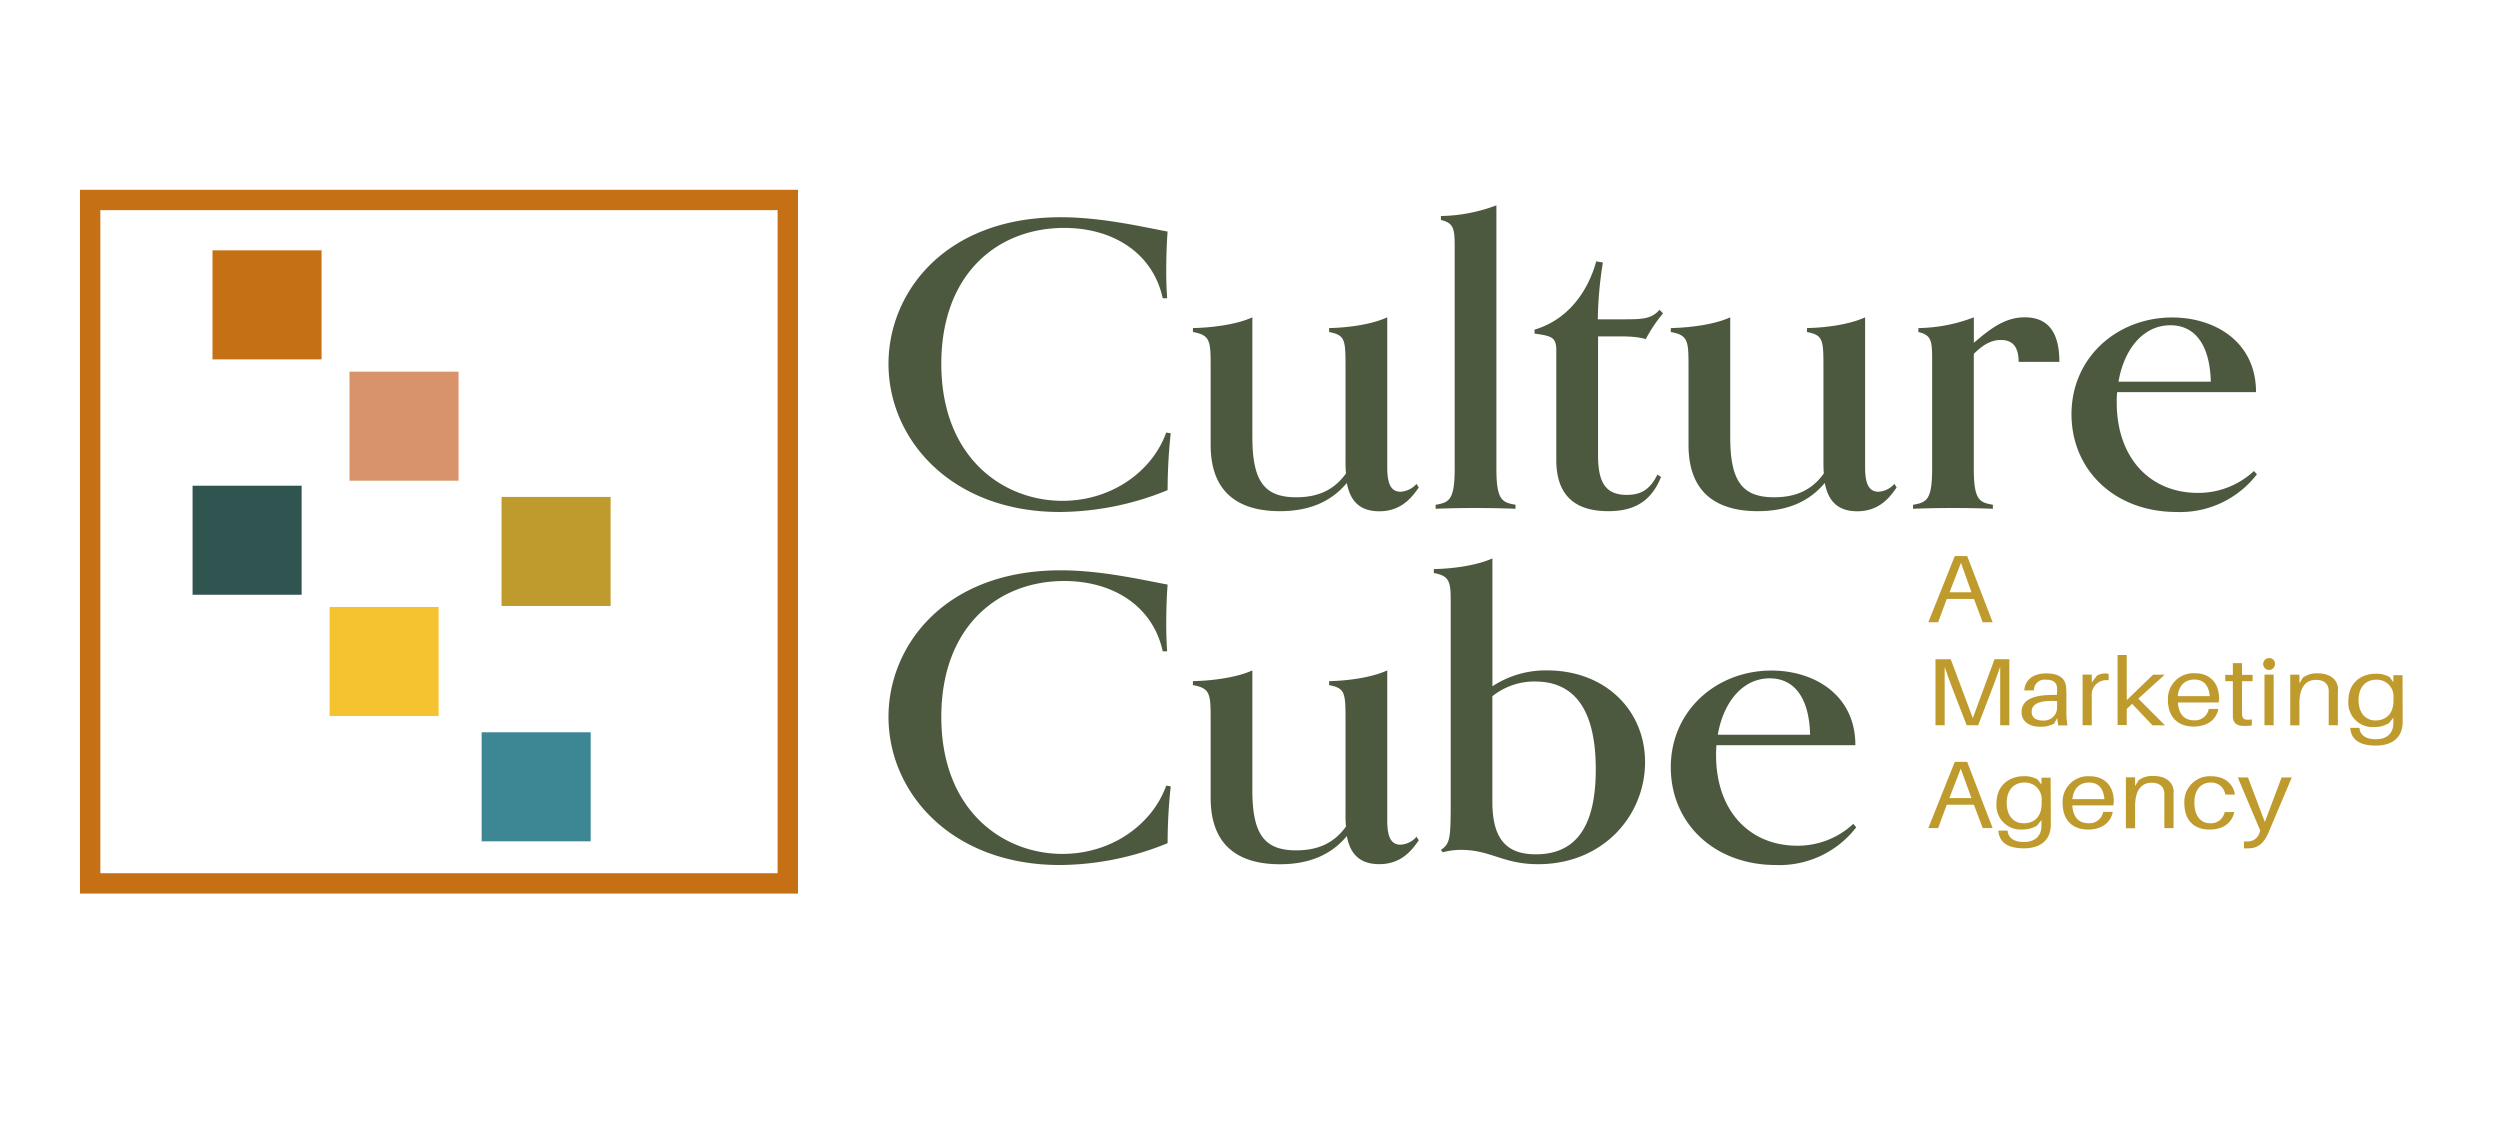 <svg xmlns="http://www.w3.org/2000/svg" id="Layer_1" data-name="Layer 1" viewBox="0 0 490.83 220.09"><defs><style>.cls-1{fill:#c57015;}.cls-2{fill:#d9936a;}.cls-3{fill:#bf9a2c;}.cls-4{fill:#305450;}.cls-5{fill:#f4c32f;}.cls-6{fill:#3c8793;}.cls-7{fill:#4c593f;}.cls-8{fill:none;stroke:#c57015;stroke-miterlimit:10;stroke-width:4px;}</style></defs><rect class="cls-1" x="41.72" y="49.15" width="21.41" height="21.41"/><rect class="cls-2" x="68.62" y="72.97" width="21.41" height="21.41"/><rect class="cls-3" x="98.47" y="97.56" width="21.41" height="21.41"/><rect class="cls-4" x="37.81" y="95.36" width="21.41" height="21.41"/><rect class="cls-5" x="64.71" y="119.17" width="21.41" height="21.41"/><rect class="cls-6" x="94.56" y="143.77" width="21.41" height="21.41"/><path class="cls-7" d="M229.85,85.07a104.78,104.78,0,0,0-.61,11.16,56.66,56.66,0,0,1-21.17,4.29c-21.17,0-33.63-14.12-33.63-29.09,0-14,11.07-28.78,33.8-28.78,8,0,15.94,1.87,21,2.81-.18,2.18-.27,5.3-.27,7.72s.09,4,.18,5.38h-.87c-1.92-8.89-9.76-13.81-19.34-13.81-13.07,0-24.13,9-24.13,26.68,0,18.48,12.19,26.9,23.78,26.9,9.58,0,17.6-5.69,20.38-13.41Z"/><path class="cls-7" d="M264.43,94.82c-3,3.59-7.23,5.54-13.15,5.54-6.8,0-13.59-2.57-13.59-13V72.28c0-5.3,0-6.47-3.48-7.09v-.78c3.83-.08,8.62-.7,11.67-2.11V85.85c0,8.74,2.44,11.78,8.62,11.78,4,0,7.32-1.25,9.76-4.68a24.62,24.62,0,0,1-.09-2.57V72.44c0-5.69,0-6.63-3.22-7.25v-.78c3.74-.08,8.36-.7,11.41-2.11V91.7c0,2.89.52,4.84,2.61,4.84A4.48,4.48,0,0,0,278.11,95l.44.7c-1.49,2.18-3.58,4.68-7.76,4.68S265,97.94,264.43,94.82Z"/><path class="cls-7" d="M297.54,99.89c-1.92-.08-4.62-.15-7.84-.15s-5.93.07-7.84.15v-.78c2.61-.47,3.74-.86,3.74-7.1V48.81c0-3.82-.08-5-2.7-5.62v-.78a32,32,0,0,0,10.89-2.1V92c0,6.24,1.14,6.63,3.75,7.1Z"/><path class="cls-7" d="M326.11,93.65c-1.91,4.76-5.22,6.71-10.36,6.71-5.49,0-10.2-2.18-10.2-10.06V68.85c0-2.65-.87-2.88-4.27-3.35v-.78c6.54-1.95,10.46-7.41,12.11-13.41l1.31.23a75.11,75.11,0,0,0-1,11.15h4.88c3.66,0,5.66,0,7.23-1.87l.7.7a28.87,28.87,0,0,0-3.4,5.07s-1.22-.55-5-.55h-4.36v23.4c0,5.54,1.66,7.72,5.66,7.72,2.88,0,4.62-1.17,6-4Z"/><path class="cls-7" d="M358.26,94.82c-3,3.59-7.23,5.54-13.16,5.54-6.79,0-13.59-2.57-13.59-13V72.28c0-5.3,0-6.47-3.48-7.09v-.78c3.83-.08,8.62-.7,11.67-2.11V85.85c0,8.74,2.44,11.78,8.63,11.78,4,0,7.31-1.25,9.75-4.68-.08-.86-.08-1.72-.08-2.57V72.44c0-5.69,0-6.63-3.23-7.25v-.78c3.75-.08,8.37-.7,11.41-2.11V91.7c0,2.89.53,4.84,2.62,4.84A4.47,4.47,0,0,0,371.93,95l.44.7c-1.48,2.18-3.57,4.68-7.75,4.68S358.87,97.94,358.26,94.82Z"/><path class="cls-7" d="M391.27,99.89c-1.91-.08-4.61-.15-7.84-.15s-5.92.07-7.84.15v-.78c2.62-.47,3.75-.86,3.75-7.1V70.8c0-3.82-.09-5-2.7-5.61v-.78a31.4,31.4,0,0,0,10.89-2.11v5c3.13-2.65,6-5,10-5,4.35,0,6.79,2.65,6.79,8.74h-8c0-3.2-1.4-4.29-3.49-4.29-1.57,0-3.22.62-5.31,2.73V92c0,6.24,1.13,6.63,3.74,7.1Z"/><path class="cls-7" d="M443.11,93.11a19,19,0,0,1-15.77,7.41c-12.2,0-20.64-8.27-20.64-19.19,0-11.23,9.05-19,19.77-19,8.28,0,16.46,4.68,16.46,14.66H415.67a17.2,17.2,0,0,0-.09,2c0,11,6.62,17.78,15.94,17.78a16,16,0,0,0,11-4.29Zm-9.06-18.17c-.18-7.41-3.22-11.08-7.93-11.08-5.49,0-9.15,4.91-10.19,11.08Z"/><path class="cls-7" d="M229.85,154.39a104.73,104.73,0,0,0-.61,11.15,56.46,56.46,0,0,1-21.17,4.29c-21.17,0-33.63-14.11-33.63-29.09,0-14,11.07-28.77,33.8-28.77,8,0,15.94,1.87,21,2.8-.18,2.19-.27,5.31-.27,7.73s.09,4,.18,5.38h-.87c-1.92-8.89-9.76-13.81-19.34-13.81-13.07,0-24.13,9.05-24.13,26.67,0,18.49,12.19,26.91,23.78,26.91,9.58,0,17.6-5.69,20.38-13.41Z"/><path class="cls-7" d="M264.43,164.14c-3,3.59-7.23,5.54-13.15,5.54-6.8,0-13.59-2.58-13.59-13V141.6c0-5.3,0-6.47-3.48-7.09v-.78c3.83-.08,8.62-.71,11.67-2.11v23.55c0,8.74,2.44,11.78,8.62,11.78,4,0,7.32-1.25,9.76-4.68a24.62,24.62,0,0,1-.09-2.57V141.76c0-5.69,0-6.63-3.22-7.25v-.78c3.74-.08,8.36-.71,11.41-2.11V161c0,2.89.52,4.84,2.61,4.84a4.48,4.48,0,0,0,3.14-1.56l.44.7c-1.49,2.18-3.58,4.68-7.76,4.68S265,167.26,264.43,164.14Z"/><path class="cls-7" d="M282.9,166.87c1.92-1.33,1.92-2.34,1.92-10.84v-37.9c0-3.82-.17-5.07-3.31-5.62v-.78c3.83-.08,8.36-.7,11.5-2.1v25.11a19,19,0,0,1,10.71-3.12c11.5,0,19.26,7.88,19.26,18,0,10.46-8.19,20.05-21,20.05-6.88,0-9.32-2.81-15.07-2.81a13.65,13.65,0,0,0-3.66.47ZM293,157.43c0,7.41,2.87,10.3,8.54,10.3,9.06,0,11.76-7.25,11.76-16.69,0-11.47-4-17.24-11.94-17.24a13.18,13.18,0,0,0-8.36,2.89Z"/><path class="cls-7" d="M364.44,162.42a19,19,0,0,1-15.76,7.41c-12.2,0-20.65-8.26-20.65-19.18,0-11.23,9.06-19,19.77-19,8.28,0,16.47,4.68,16.47,14.66H337a19.09,19.09,0,0,0-.08,1.95c0,11,6.62,17.78,15.94,17.78a16,16,0,0,0,11-4.29Zm-9.06-18.17c-.17-7.41-3.22-11.07-7.92-11.07-5.49,0-9.15,4.91-10.2,11.07Z"/><path class="cls-3" d="M382.21,117.59l-1.69,4.58h-1.93l5.2-13h2.43l5,13h-1.95l-1.72-4.58Zm4.85-1.31L385,110.5l-2.24,5.78Z"/><path class="cls-3" d="M394.5,142.39h-1.8v-6.66c0-1.62,0-3.42,0-4.82-.48,1.4-1.15,3.22-1.76,4.8l-2.56,6.68h-2.26l-2.6-6.72c-.59-1.54-1.26-3.34-1.72-4.73,0,1.41,0,3.19,0,4.79v6.66h-1.8V129.44h3L387.33,141l4.26-11.58h2.91Z"/><path class="cls-3" d="M403.88,141l-.61,1.07a5.33,5.33,0,0,1-2.79.61c-2,0-3.58-1-3.58-2.83,0-2.25,1.88-3.42,6.24-3.42h.72v-.26a11.54,11.54,0,0,0,0-1.2c-.09-.92-.68-1.52-2.16-1.52a2.1,2.1,0,0,0-2.39,2.1h-1.89c.17-2.12,1.82-3.34,4.28-3.34,2.64,0,3.75,1,3.94,2.63,0,.39.06.88.06,1.31v3.74a15.23,15.23,0,0,0,.21,2.53h-1.8Zm0-2.35v-1c-3.06-.21-5,.37-5,2.08,0,1.2.86,1.73,2.22,1.73A2.56,2.56,0,0,0,403.86,138.62Z"/><path class="cls-3" d="M414,132.35v1.22a2.87,2.87,0,0,0-3.32,3.15v5.67h-1.8v-9.95h1.8V134l1-1.33a3.09,3.09,0,0,1,1.55-.45A2,2,0,0,1,414,132.35Z"/><path class="cls-3" d="M418.6,138.19l-1.05,1v3.17h-1.8V128.6h1.8v8.86l5.18-5H425l-5.18,4.7,5.24,5.25h-2.45Z"/><path class="cls-3" d="M435.59,137.91h-8c.16,2.62,1.55,3.51,3.18,3.51a2.73,2.73,0,0,0,2.88-2.24h1.88c-.44,2.4-2.55,3.47-4.84,3.47-2.89,0-5.05-1.68-5.05-5.19a5,5,0,0,1,5.28-5.28c3.06,0,4.76,2,4.76,5A6.54,6.54,0,0,1,435.59,137.91Zm-8-1.24h6.25c-.17-2.07-1.16-3.25-3-3.25S427.77,134.55,427.56,136.67Z"/><path class="cls-3" d="M440.18,139.48c0,.34,0,.51,0,.77.09,1,.53,1.17,1.93,1v1.18a11.31,11.31,0,0,1-1.53.09c-1.38,0-2.09-.5-2.2-1.74,0-.27,0-.68,0-1.24v-5.8h-1.49v-1.24h1.49v-2.31h1.8v2.31h2.08v1.24h-2.08Z"/><path class="cls-3" d="M446.64,130.21a1.16,1.16,0,1,1-1.15-1A1.08,1.08,0,0,1,446.64,130.21Zm-2.05,12.18v-9.95h1.8v9.95Z"/><path class="cls-3" d="M459,136.8v5.59h-1.8v-5.48c0-.51,0-.92,0-1.43-.11-1.16-.82-2-2.54-2s-3.21,1.16-3.21,4.56v4.37h-1.8v-9.95h1.8v1.71l.69-1.14a4.56,4.56,0,0,1,2.9-.83c2.43,0,3.79,1.17,4,2.91C459,135.6,459,136,459,136.8Z"/><path class="cls-3" d="M471.72,140c0,.62,0,1.39,0,1.93-.1,2.91-2.07,4.45-5.28,4.45s-4.74-1.18-5-3.28l0-.19h1.82l0,.17c.15,1.22,1.24,2.06,3.15,2.06,2.2,0,3.4-1.12,3.48-3,0-.47,0-.78,0-1.08v-.17l-.84,1.07a5.33,5.33,0,0,1-2.93.78,4.75,4.75,0,0,1-5.06-5.08c0-3.68,2.56-5.39,5.43-5.39a5.27,5.27,0,0,1,2.67.66l.73,1v-1.37h1.8Zm-1.8-2.44V137a3.27,3.27,0,0,0-3.4-3.55c-1.95,0-3.46,1.35-3.46,4,0,2.25,1.14,4,3.36,4C468.26,141.42,469.92,140.36,469.92,137.51Z"/><path class="cls-3" d="M382.21,158l-1.69,4.58h-1.93l5.2-13h2.43l5,13h-1.95L387.54,158Zm4.85-1.31-2.1-5.78-2.24,5.78Z"/><path class="cls-3" d="M402.64,160.17c0,.62,0,1.39,0,1.93-.11,2.91-2.08,4.45-5.29,4.45s-4.73-1.18-5-3.28l0-.19h1.82l0,.17c.15,1.22,1.24,2.06,3.14,2.06,2.21,0,3.4-1.12,3.49-3,0-.47,0-.79,0-1.09V161l-.84,1.07a5.36,5.36,0,0,1-2.94.79,4.75,4.75,0,0,1-5.05-5.08c0-3.68,2.56-5.39,5.43-5.39a5.14,5.14,0,0,1,2.66.66l.74,1v-1.37h1.8Zm-1.8-2.44v-.54a3.27,3.27,0,0,0-3.4-3.55c-1.95,0-3.46,1.35-3.46,4,0,2.25,1.13,4,3.35,4C399.18,161.63,400.84,160.58,400.84,157.73Z"/><path class="cls-3" d="M414.91,158.12h-8.05c.17,2.63,1.55,3.51,3.18,3.51a2.72,2.72,0,0,0,2.88-2.23h1.88c-.44,2.4-2.55,3.47-4.84,3.47-2.89,0-5-1.69-5-5.2a5,5,0,0,1,5.28-5.27c3.06,0,4.76,2,4.76,4.95A6.45,6.45,0,0,1,414.91,158.12Zm-8-1.23h6.25c-.17-2.07-1.16-3.25-3-3.25S407.09,154.76,406.88,156.89Z"/><path class="cls-3" d="M426.74,157v5.59h-1.81v-5.48c0-.51,0-.92,0-1.43-.1-1.16-.82-2-2.53-2s-3.21,1.16-3.21,4.56v4.37h-1.81v-10h1.81v1.71l.69-1.14a4.52,4.52,0,0,1,2.89-.83c2.43,0,3.8,1.16,4,2.91C426.74,155.82,426.74,156.21,426.74,157Z"/><path class="cls-3" d="M438.78,156h-1.89a2.74,2.74,0,0,0-2.85-2.36c-1.74,0-3.21,1.22-3.21,3.9,0,2.89,1.43,4.09,3.08,4.09a2.74,2.74,0,0,0,2.87-2.19h1.89c-.54,2.31-2.39,3.43-4.86,3.43-2.81,0-4.95-1.57-4.95-5.22a5,5,0,0,1,5.22-5.25C436.74,152.4,438.44,153.83,438.78,156Z"/><path class="cls-3" d="M445.38,163.45c-.9,2.11-2.09,3.1-3.9,3.1a6.21,6.21,0,0,1-.92,0V165.2c.27,0,.46,0,.65,0a2.37,2.37,0,0,0,2.41-1.75l.15-.35-4.42-10.46h2l3.31,8.75,3.29-8.75h2Z"/><rect class="cls-8" x="17.7" y="39.26" width="136.97" height="134.18"/></svg>
